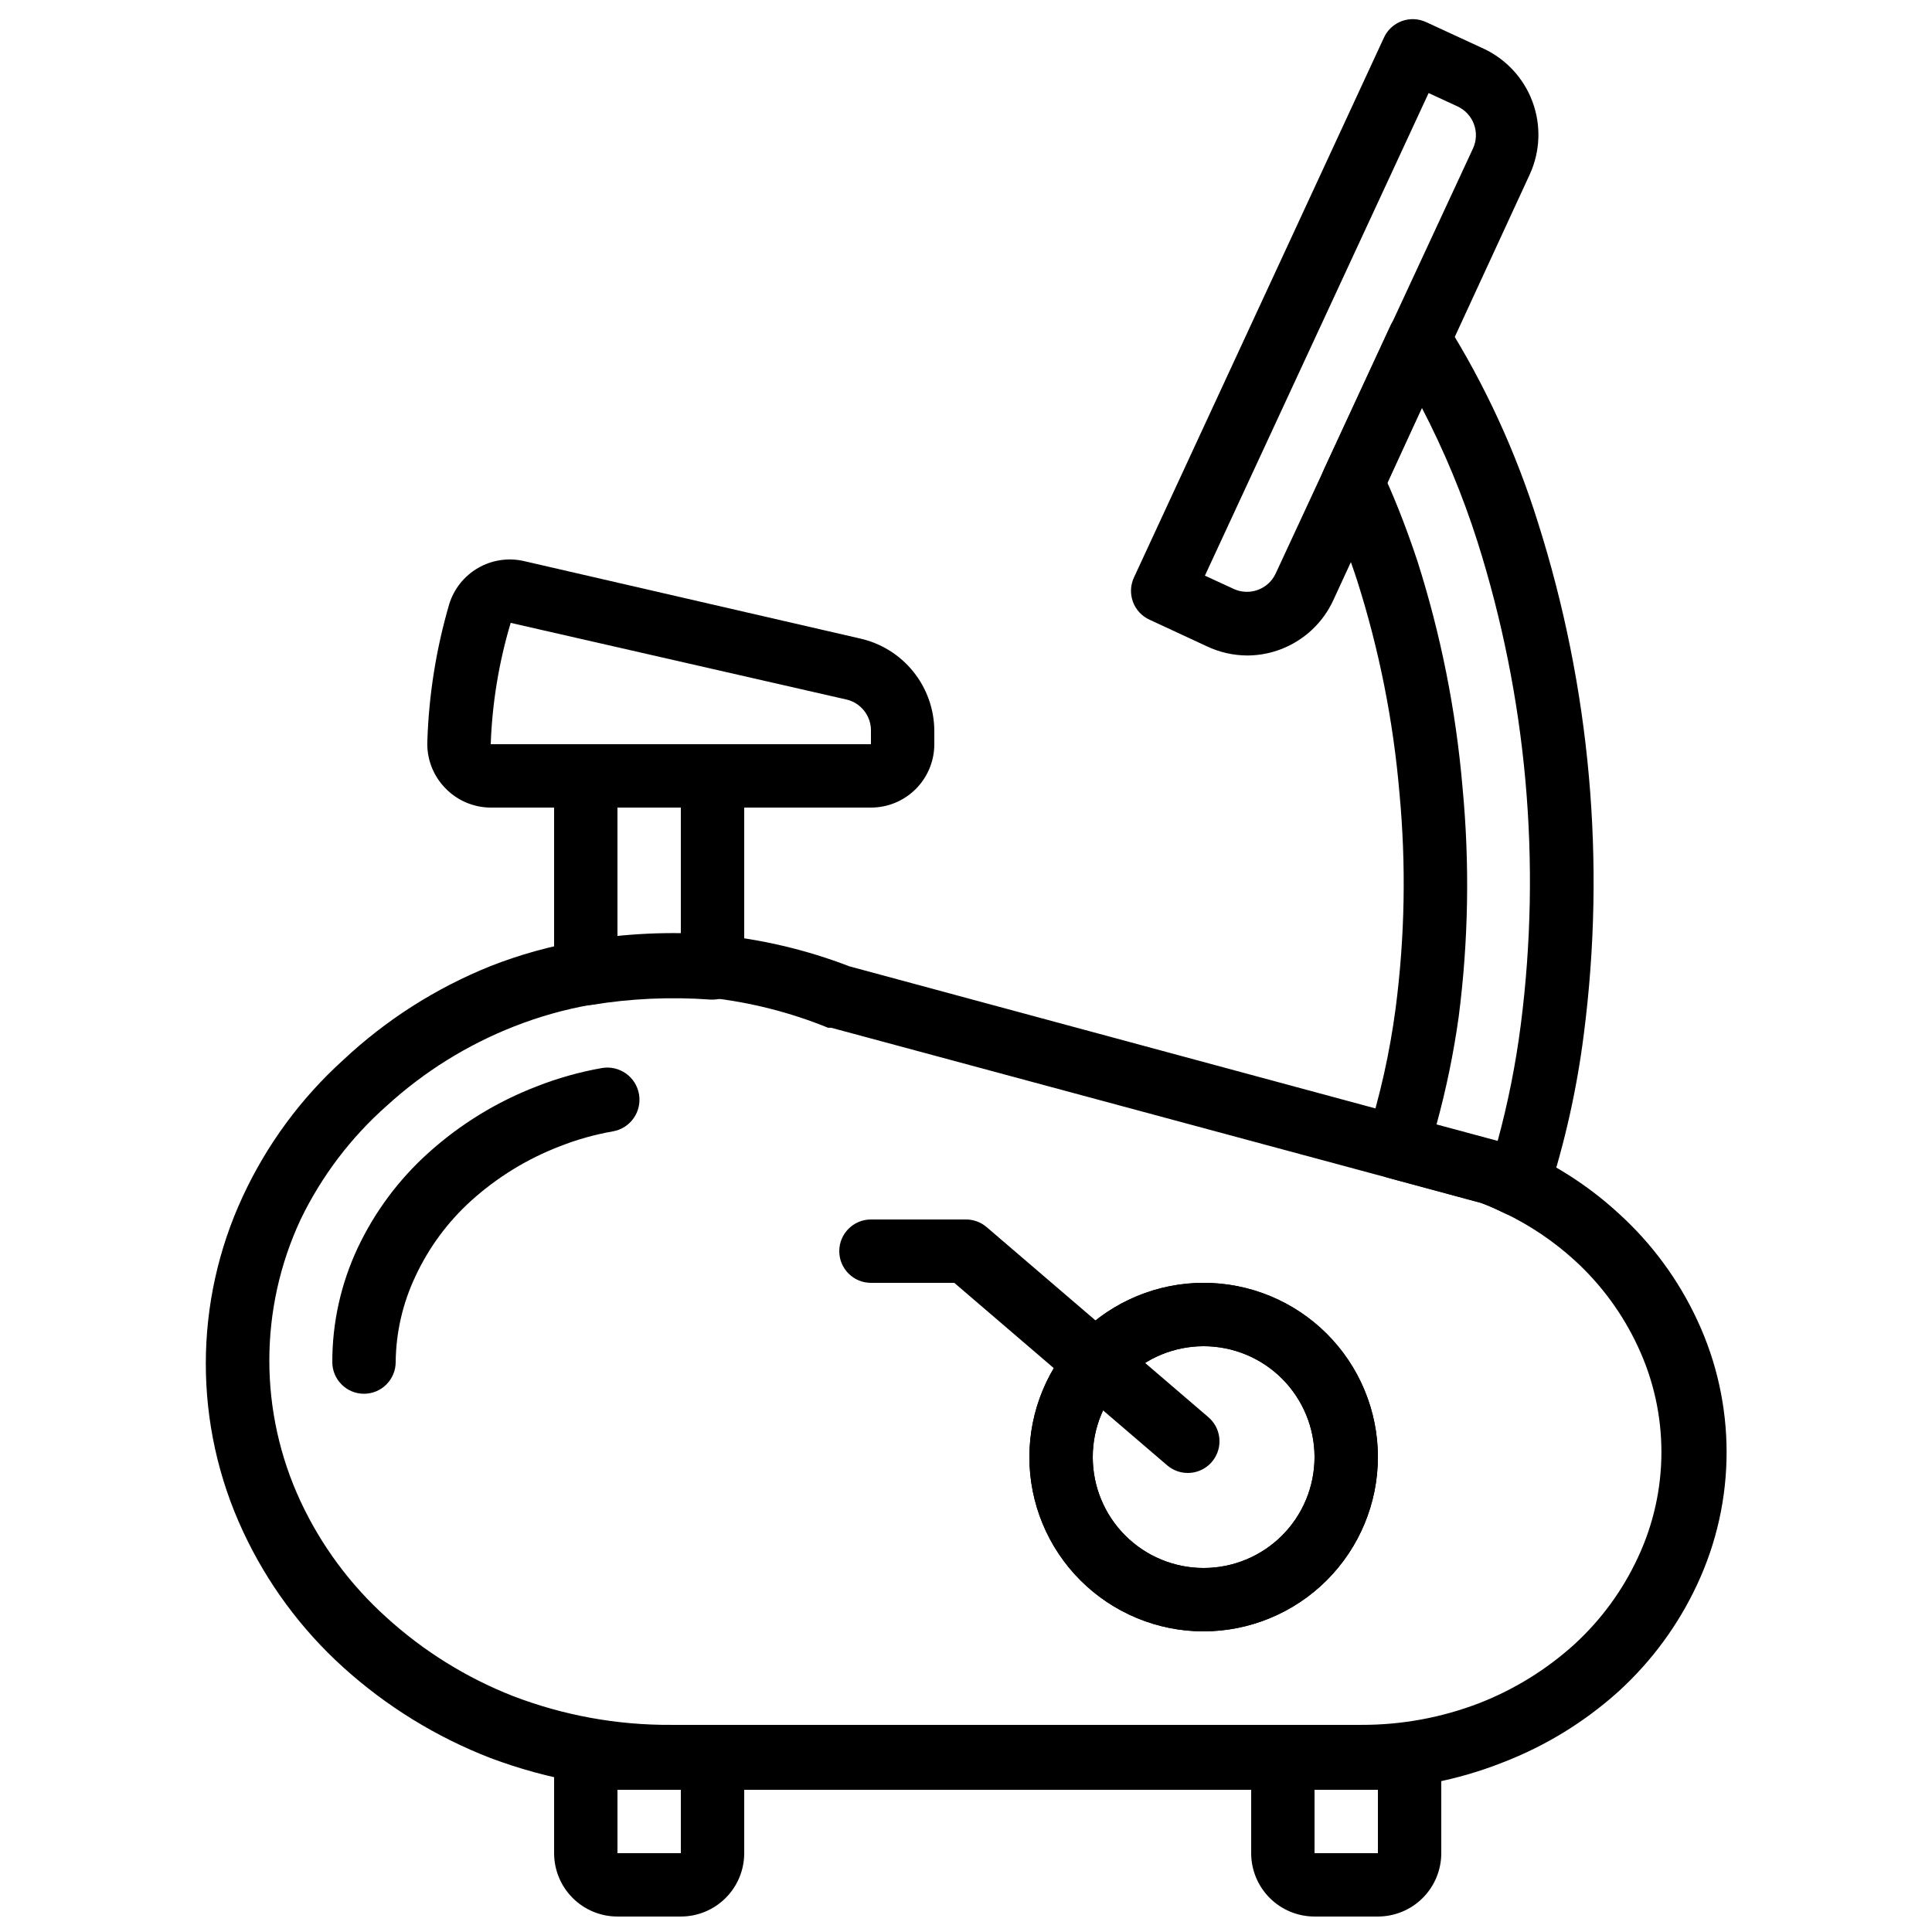 <?xml version="1.0" encoding="UTF-8"?>
<!-- Uploaded to: SVG Repo, www.svgrepo.com, Generator: SVG Repo Mixer Tools -->
<svg width="800px" height="800px" version="1.1" viewBox="144 144 512 512" xmlns="http://www.w3.org/2000/svg">
 <defs>
  <clipPath id="b">
   <path d="m290 601h52v50.902h-52z"/>
  </clipPath>
  <clipPath id="a">
   <path d="m475 601h51v50.902h-51z"/>
  </clipPath>
 </defs>
 <path d="m462.98 576.33c-12.25 0-23.996-4.867-32.656-13.527-8.664-8.66-13.527-20.406-13.527-32.656 0-12.246 4.863-23.996 13.527-32.656 8.66-8.66 20.406-13.527 32.656-13.527 12.246 0 23.992 4.867 32.652 13.527 8.664 8.66 13.527 20.41 13.527 32.656-0.02 12.242-4.894 23.977-13.551 32.633s-20.391 13.527-32.629 13.551zm0-75.57c-7.797 0-15.27 3.094-20.781 8.605-5.512 5.512-8.609 12.988-8.609 20.781 0 7.797 3.098 15.27 8.609 20.781 5.512 5.512 12.984 8.609 20.781 8.609 7.793 0 15.27-3.098 20.777-8.609 5.512-5.512 8.609-12.984 8.609-20.781 0-7.793-3.098-15.27-8.609-20.781-5.508-5.512-12.984-8.605-20.777-8.605z"/>
 <path d="m462.98 576.33c-12.25 0-23.996-4.867-32.656-13.527-8.664-8.66-13.527-20.406-13.527-32.656 0-12.246 4.863-23.996 13.527-32.656 8.66-8.66 20.406-13.527 32.656-13.527 12.246 0 23.992 4.867 32.652 13.527 8.664 8.66 13.527 20.41 13.527 32.656-0.02 12.242-4.894 23.977-13.551 32.633s-20.391 13.527-32.629 13.551zm0-75.57c-7.797 0-15.27 3.094-20.781 8.605-5.512 5.512-8.609 12.988-8.609 20.781 0 7.797 3.098 15.27 8.609 20.781 5.512 5.512 12.984 8.609 20.781 8.609 7.793 0 15.27-3.098 20.777-8.609 5.512-5.512 8.609-12.984 8.609-20.781 0-7.793-3.098-15.27-8.609-20.781-5.508-5.512-12.984-8.605-20.777-8.605z"/>
 <path d="m504.71 618.32h-182.97c-16.277 0.172-32.449-2.676-47.691-8.398-14.41-5.562-27.676-13.734-39.129-24.098-11.168-10.109-20.191-22.359-26.535-36.023-13.125-28.156-13.125-60.68 0-88.836 6.344-13.664 15.367-25.914 26.535-36.023 11.379-10.676 24.648-19.133 39.129-24.938 7.676-3.008 15.637-5.231 23.762-6.637 11.754-2.008 23.711-2.57 35.602-1.676 12.223 1.16 24.23 3.988 35.688 8.395l172.22 46.52h0.84c2.688 1.012 5.324 2.16 7.894 3.441 8.367 4.019 16.09 9.254 22.922 15.535 8.762 7.945 15.844 17.57 20.824 28.297 10.355 22.164 10.355 47.781 0 69.945-4.988 10.75-12.07 20.395-20.824 28.383-9.023 8.137-19.469 14.543-30.816 18.891-11.926 4.719-24.625 7.168-37.449 7.223zm-182.97-209.92c-7.035-0.02-14.062 0.598-20.992 1.848-7.035 1.23-13.926 3.172-20.57 5.793-12.375 4.867-23.758 11.953-33.586 20.91-9.578 8.449-17.371 18.727-22.926 30.227-11.055 23.684-11.055 51.051 0 74.734 5.43 11.629 13.137 22.051 22.672 30.648 9.828 8.957 21.211 16.043 33.59 20.906 13.395 5.144 27.633 7.734 41.98 7.641h182.8c10.738 0.039 21.387-1.926 31.402-5.793 9.277-3.629 17.816-8.922 25.191-15.617 7.062-6.488 12.77-14.305 16.793-23.008 8.262-17.668 8.262-38.086 0-55.754-4.016-8.684-9.727-16.477-16.793-22.926-5.543-5.051-11.793-9.266-18.555-12.512-2.098-1.008-4.113-1.93-6.129-2.688l-172.3-46.434h-0.84c-10.051-4.09-20.621-6.773-31.406-7.977h-10.328z"/>
 <path d="m240.46 513.36c-4.637 0-8.395-3.758-8.395-8.398-0.016-10.445 2.281-20.77 6.719-30.227 4.5-9.559 10.867-18.125 18.723-25.191 8.41-7.59 18.145-13.566 28.719-17.633 5.586-2.199 11.383-3.832 17.297-4.871 4.637-0.789 9.035 2.332 9.824 6.969 0.789 4.641-2.332 9.039-6.969 9.824-4.797 0.844-9.496 2.164-14.023 3.949-8.656 3.328-16.629 8.227-23.512 14.441-6.219 5.633-11.242 12.457-14.777 20.07-3.352 7.094-5.125 14.824-5.207 22.668 0 2.231-0.883 4.363-2.461 5.938-1.574 1.578-3.707 2.461-5.938 2.461z"/>
 <path d="m299.24 410.41c-4.641 0-8.398-3.758-8.398-8.395v-52.398c0-4.637 3.758-8.395 8.398-8.395h33.586c2.227 0 4.363 0.883 5.938 2.457 1.574 1.574 2.461 3.711 2.461 5.938v50.887c-0.008 2.324-0.984 4.547-2.688 6.129-1.695 1.594-3.977 2.418-6.301 2.266-10.543-0.766-21.141-0.289-31.57 1.43zm8.395-52.395v34.344-0.004c5.578-0.586 11.188-0.84 16.793-0.754v-33.586z"/>
 <g clip-path="url(#b)">
  <path d="m324.43 651.9h-16.793c-4.453 0-8.727-1.77-11.875-4.918-3.148-3.148-4.918-7.422-4.918-11.875v-25.191c0-4.637 3.758-8.395 8.398-8.395h33.586c2.227 0 4.363 0.883 5.938 2.457s2.461 3.711 2.461 5.938v25.191c0 4.453-1.77 8.727-4.922 11.875-3.148 3.148-7.418 4.918-11.875 4.918zm-16.793-33.586v16.793h16.793v-16.793z"/>
 </g>
 <g clip-path="url(#a)">
  <path d="m509.16 651.9h-16.793c-4.453 0-8.727-1.77-11.875-4.918-3.148-3.148-4.918-7.422-4.918-11.875v-25.191c0-4.637 3.758-8.395 8.395-8.395h33.59c2.227 0 4.363 0.883 5.938 2.457 1.574 1.574 2.457 3.711 2.457 5.938v25.191c0 4.453-1.77 8.727-4.918 11.875s-7.422 4.918-11.875 4.918zm-16.793-33.586v16.793h16.793v-16.793z"/>
 </g>
 <path d="m374.81 358.02h-100.76c-4.57-0.02-8.938-1.898-12.094-5.207-3.231-3.34-4.934-7.871-4.699-12.512 0.402-12.258 2.352-24.418 5.793-36.191 1.25-4.055 3.988-7.484 7.664-9.602 3.676-2.121 8.016-2.769 12.152-1.816l88.922 20.488c5.613 1.227 10.641 4.332 14.246 8.809 3.602 4.477 5.57 10.047 5.57 15.793v3.445c0 4.453-1.77 8.723-4.918 11.871-3.148 3.152-7.422 4.922-11.875 4.922zm-100.76-16.793h100.76v-3.445c0.105-3.977-2.594-7.484-6.465-8.395l-89.008-20.32c-3.125 10.449-4.902 21.258-5.289 32.16z"/>
 <path d="m546.27 466.33c-1.312-0.008-2.606-0.324-3.777-0.922-2.016-1.008-3.945-1.848-5.961-2.602l-24.52-6.633v-0.004c-2.211-0.602-4.082-2.078-5.176-4.094-1.094-2.012-1.316-4.387-0.617-6.57 3.551-11.199 6.106-22.691 7.641-34.34 2.457-18.91 2.797-38.031 1.008-57.016-1.625-19.082-5.371-37.922-11.168-56.176-2.492-7.668-5.438-15.184-8.816-22.504-1.062-2.262-1.062-4.875 0-7.137l17.551-37.953c1.281-2.793 3.988-4.66 7.051-4.871 3.062-0.203 5.992 1.277 7.641 3.863 10.395 16.566 18.605 34.402 24.438 53.066 13.879 43.75 18.035 90.004 12.176 135.53-1.824 14.457-5 28.711-9.488 42.57-1.129 3.453-4.348 5.793-7.981 5.793zm-21.578-24.348 16.207 4.367v-0.004c2.75-10.117 4.797-20.414 6.129-30.816 5.512-43.012 1.586-86.707-11.504-128.05-3.906-12.238-8.852-24.121-14.777-35.52l-9.07 19.984c2.769 6.215 5.375 13.016 7.977 20.824 6.188 19.453 10.188 39.535 11.926 59.871 1.93 20.238 1.59 40.629-1.008 60.793-1.34 9.633-3.305 19.172-5.879 28.551z"/>
 <path d="m474.48 317.71c-3.688-0.023-7.328-0.852-10.664-2.438l-15.199-7.055 0.004 0.004c-2.031-0.934-3.606-2.633-4.379-4.731-0.773-2.098-0.676-4.414 0.262-6.438l66.254-143.08c0.93-2.031 2.633-3.606 4.727-4.379 2.098-0.773 4.414-0.676 6.441 0.262l15.281 7.055c5.988 2.812 10.633 7.867 12.926 14.07 2.293 6.207 2.055 13.066-0.668 19.098l-52.145 113.02c-2.016 4.359-5.238 8.055-9.285 10.641-4.047 2.59-8.75 3.969-13.555 3.973zm-11.168-21.16 7.641 3.527h0.004c4.172 1.91 9.113 0.117 11.082-4.031l52.312-112.69c0.941-2.023 1.035-4.344 0.262-6.438-0.77-2.098-2.348-3.797-4.375-4.731l-7.641-3.527z"/>
 <path d="m458.78 534.35c-2.004 0-3.938-0.715-5.461-2.016l-56.426-48.367h-22.082c-4.637 0-8.398-3.758-8.398-8.395 0-4.637 3.762-8.398 8.398-8.398h25.191c2 0 3.934 0.715 5.457 2.016l58.777 50.383c2.672 2.285 3.637 5.992 2.418 9.289-1.215 3.297-4.359 5.488-7.875 5.488z"/>
</svg>